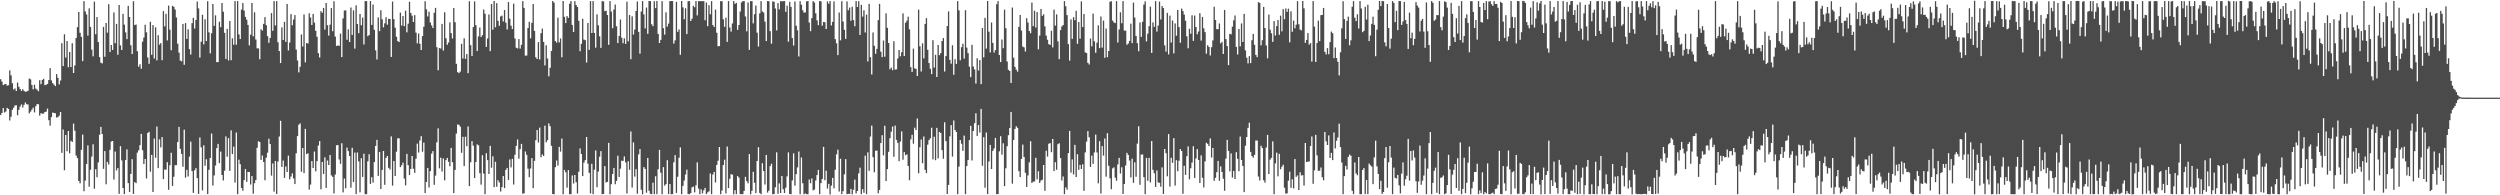 <?xml version="1.0" encoding="UTF-8"?>
<svg xmlns="http://www.w3.org/2000/svg" width="1920" height="150">
  <path d="M0 60.834h1v27.560H0zM1 62.655h1v24.143H1zM2 65.330h1v17.678H2zM3 64.696h1v21.685H3zM4 64.519h1v21.158H4zM5 65.816h1v17.021H5zM6 65.448h1v18.275H6zM7 54.084h1v38.431H7zM8 57.872h1v31.794H8zM9 63.917h1v20.453H9zM10 68.713h1v14.024H10zM11 67.933h1v13.123H11zM12 69.883h1v10.914H12zM13 63.395h1v25.136H13zM14 66.662h1v17.659H14zM15 68.331h1v13.476H15zM16 69.790h1v10.371H16zM17 68.511h1v14.055H17zM18 69.811h1v10.681H18zM19 70.512h1v8.163H19zM20 70.264h1v9.797H20zM21 69.806h1v10.415H21zM22 60.320h1v26.793H22zM23 60.935h1v24.805H23zM24 65.228h1v18.989H24zM25 68.562h1v14.127H25zM26 65.005h1v21.300H26zM27 68.068h1v13.476H27zM28 68.873h1v11.060H28zM29 70.082h1v9.996H29zM30 61.615h1v27.237H30zM31 64.632h1v22.317H31zM32 61.380h1v25.984H32zM33 60.593h1v26.614H33zM34 65.399h1v20.568H34zM35 65.095h1v20.604H35zM36 64.474h1v18.945H36zM37 61.486h1v30.826H37zM38 52.318h1v44.197H38zM39 61.721h1v28.251H39zM40 63.869h1v22.629H40zM41 65.047h1v21.685H41zM42 66.149h1v20.852H42zM43 56.947h1v33.251H43zM44 59.757h1v30.268H44zM45 64.825h1v24.008H45zM46 61.849h1v24.163H46zM47 33.168h1v84.241H47zM48 50.740h1v48.753H48zM49 26.320h1v104.424H49zM50 44.209h1v59.464H50zM51 31.546h1v84.649H51zM52 51.591h1v49.075H52zM53 39.884h1v77.882H53zM54 51.489h1v56.681H54zM55 33.241h1v75.760H55zM56 56.070h1v38.861H56zM57 50.298h1v50.101H57zM58 29.147h1v90.356H58zM59 20.863h1v100.567H59zM60 9.149h1v129.790H60zM61 25.173h1v115.643H61zM62 28.254h1v86.797H62zM63 46.968h1v56.401H63zM64 0.868h1v146.018H64zM65 8.775h1v129.928H65zM66 11.108h1v114.813H66zM67 27.324h1v84.360H67zM68 6.474h1v136.889H68zM69 20.709h1v109.667H69zM70 38.163h1v82.100H70zM71 43.239h1v67.542H71zM72 1.232h1v143.693H72zM73 26.305h1v103.633H73zM74 13.114h1v122.988H74zM75 32.330h1v92.386H75zM76 43.841h1v59.624H76zM77 48.198h1v49.233H77zM78 48.707h1v54.198H78zM79 20.623h1v109.059H79zM80 43.582h1v72.417H80zM81 17.657h1v123.856H81zM82 25.073h1v99.248H82zM83 3.230h1v123.148H83zM84 39.995h1v75.066H84zM85 34.564h1v74.140H85zM86 38.340h1v69.971H86zM87 9.592h1v128.274H87zM88 33.168h1v83.189H88zM89 18.354h1v112.525H89zM90 42.052h1v87.039H90zM91 3.850h1v145.046H91zM92 34.866h1v77.392H92zM93 38.385h1v84.824H93zM94 10.644h1v133.725H94zM95 18.962h1v130.099H95zM96 24.864h1v98.040H96zM97 30.066h1v84.659H97zM98 4.513h1v136.143H98zM99 13.068h1v134.334H99zM100 34.772h1v98.809H100zM101 41.530h1v80.733H101zM102 0.900h1v148.033H102zM103 19.275h1v120.615H103zM104 18.821h1v121.893H104zM105 39.352h1v77.898H105zM106 51.229h1v64.243H106zM107 49.367h1v62.150H107zM108 52.776h1v50.058H108zM109 31.997h1v83.415H109zM110 28.850h1v97.133H110zM111 19.002h1v103.102H111zM112 24.818h1v112.252H112zM113 44.113h1v58.038H113zM114 48.995h1v52.247H114zM115 16.747h1v115.141H115zM116 42.066h1v76.929H116zM117 19.316h1v128.129H117zM118 44.942h1v61.496H118zM119 20.965h1v100.194H119zM120 46.383h1v50.808H120zM121 27.075h1v102.037H121zM122 34.329h1v72.676H122zM123 33.109h1v80.109H123zM124 46.235h1v59.049H124zM125 8.545h1v129.043H125zM126 20.264h1v109.954H126zM127 10.647h1v119.703H127zM128 31.042h1v93.512H128zM129 4.311h1v141.443H129zM130 22.771h1v104.091H130zM131 38.619h1v78.706H131zM132 4.512h1v138.297H132zM133 5.237h1v130.481H133zM134 7.335h1v119.545H134zM135 13.432h1v113.374H135zM136 33.601h1v75.489H136zM137 40.424h1v56.991H137zM138 46.543h1v67.767H138zM139 47.102h1v71.072H139zM140 18.395h1v109.666H140zM141 49.782h1v49.819H141zM142 17.767h1v118.684H142zM143 29.847h1v100.545H143zM144 22.533h1v113.003H144zM145 37.683h1v82.591H145zM146 41.905h1v66.880H146zM147 17.817h1v113.552H147zM148 13.675h1v134.428H148zM149 21.893h1v108.864H149zM150 15.308h1v113.824H150zM151 1.225h1v135.561H151zM152 6.446h1v142.517H152zM153 44.226h1v61.325H153zM154 32.008h1v81.122H154zM155 11.326h1v134.877H155zM156 34.048h1v77.575H156zM157 14.771h1v112.523H157zM158 31.559h1v90.742H158zM159 0.933h1v148.132H159zM160 24.830h1v105.596H160zM161 40.972h1v80.317H161zM162 25.567h1v76.969H162zM163 3.088h1v139.408H163zM164 19.891h1v114.814H164zM165 11.760h1v115.370H165zM166 47.710h1v66.034H166zM167 47.682h1v62.794H167zM168 16.661h1v108.626H168zM169 20.892h1v95.561H169zM170 2.288h1v132.104H170zM171 9.008h1v129.591H171zM172 25.180h1v105.917H172zM173 45.243h1v59.519H173zM174 22.242h1v98.130H174zM175 46.445h1v59.658H175zM176 16.112h1v115.098H176zM177 46.223h1v53.848H177zM178 29.454h1v88.849H178zM179 34.336h1v78.303H179zM180 0.803h1v139.442H180zM181 34.290h1v67.480H181zM182 0.832h1v148.308H182zM183 26.401h1v96.203H183zM184 30.008h1v96.086H184zM185 7.394h1v137.008H185zM186 2.339h1v144.131H186zM187 8.155h1v130.235H187zM188 12.961h1v116.860H188zM189 15.149h1v124.450H189zM190 19.155h1v112.887H190zM191 34.884h1v97.245H191zM192 26.630h1v115.069H192zM193 2.276h1v132.967H193zM194 27.908h1v120.884H194zM195 9.399h1v131.304H195zM196 30.366h1v107.914H196zM197 37.143h1v76.379H197zM198 37.181h1v71.239H198zM199 45.516h1v63.601H199zM200 22.477h1v100.371H200zM201 23.484h1v95.950H201zM202 18.349h1v106.082H202zM203 13.138h1v125.283H203zM204 19.362h1v101.735H204zM205 27.768h1v89.544H205zM206 32.874h1v73.665H206zM207 29.148h1v81.512H207zM208 10.064h1v124.789H208zM209 23.672h1v101.854H209zM210 0.845h1v146.358H210zM211 19.537h1v104.110H211zM212 0.878h1v148.185H212zM213 32.485h1v91.567H213zM214 39.238h1v65.632H214zM215 48.448h1v44.316H215zM216 21.058h1v107.154H216zM217 30.671h1v92.694H217zM218 16.751h1v119.857H218zM219 32.161h1v95.665H219zM220 3.016h1v129.094H220zM221 38.744h1v80.736H221zM222 32.672h1v105.054H222zM223 10.796h1v124.806H223zM224 19.409h1v113.728H224zM225 15.016h1v122.066H225zM226 11.569h1v129.774H226zM227 38.117h1v79.635H227zM228 46.414h1v58.126H228zM229 55.616h1v40.192H229zM230 51.314h1v43.455H230zM231 26.465h1v105.419H231zM232 35.716h1v77.978H232zM233 11.094h1v121.875H233zM234 47.880h1v51.102H234zM235 33.040h1v85.268H235zM236 33.479h1v84.264H236zM237 10.204h1v135.428H237zM238 13.422h1v128.355H238zM239 19.192h1v104.520H239zM240 10.686h1v118.357H240zM241 17.383h1v98.977H241zM242 23.653h1v107.944H242zM243 28.262h1v95.481H243zM244 40.807h1v71.035H244zM245 44.145h1v64.200H245zM246 8.587h1v136.812H246zM247 9.856h1v114.513H247zM248 6.093h1v127.482H248zM249 22.758h1v98.137H249zM250 2.287h1v142.035H250zM251 19.342h1v103.904H251zM252 27.340h1v99.418H252zM253 18.927h1v100.038H253zM254 6.203h1v128.494H254zM255 23.958h1v111.815H255zM256 0.957h1v147.608H256zM257 28.130h1v105.937H257zM258 35.275h1v76.330H258zM259 34.893h1v76.460H259zM260 35.157h1v87.323H260zM261 25.787h1v100.020H261zM262 43.833h1v66.188H262zM263 14.151h1v133.593H263zM264 8.112h1v129.018H264zM265 7.931h1v136.644H265zM266 30.528h1v82.840H266zM267 22.579h1v93.479H267zM268 32.255h1v87.533H268zM269 5.775h1v138.372H269zM270 26.838h1v86.663H270zM271 7.968h1v131.740H271zM272 37.317h1v79.895H272zM273 4.096h1v144.947H273zM274 18.468h1v98.603H274zM275 25.517h1v98.366H275zM276 10.731h1v136.956H276zM277 19.369h1v102.205H277zM278 13.500h1v122.396H278zM279 34.136h1v83.922H279zM280 0.830h1v148.302H280zM281 0.884h1v148.285H281zM282 27.824h1v96.105H282zM283 26.901h1v91.573H283zM284 0.835h1v140.434H284zM285 19.147h1v116.934H285zM286 3.460h1v136.756H286zM287 22.895h1v101.580H287zM288 38.670h1v73.341H288zM289 45.670h1v61.751H289zM290 13.362h1v121.747H290zM291 23.890h1v92.814H291zM292 7.874h1v137.301H292zM293 14.772h1v115.738H293zM294 21.009h1v94.958H294zM295 17.932h1v123.971H295zM296 13.197h1v108.120H296zM297 18.959h1v100.809H297zM298 14.401h1v114.452H298zM299 14.567h1v115.621H299zM300 43.739h1v61.004H300zM301 1.186h1v141.367H301zM302 14.704h1v108.975H302zM303 21.311h1v113.866H303zM304 28.236h1v88.263H304zM305 31.574h1v74.671H305zM306 32.294h1v73.931H306zM307 9.665h1v118.673H307zM308 19.602h1v107.346H308zM309 12.275h1v112.649H309zM310 20.064h1v117.086H310zM311 8.201h1v134.181H311zM312 24.838h1v93.313H312zM313 18.170h1v108.680H313zM314 1.327h1v133.150H314zM315 9.940h1v119.795H315zM316 12.010h1v107.782H316zM317 16.907h1v112.667H317zM318 11.626h1v121.116H318zM319 25.041h1v96.842H319zM320 33.254h1v77.038H320zM321 25.713h1v91.433H321zM322 33.617h1v74.279H322zM323 38.415h1v66.166H323zM324 27.689h1v88.829H324zM325 20.523h1v89.004H325zM326 0.899h1v147.351H326zM327 7.184h1v132.540H327zM328 12.635h1v116.346H328zM329 8.940h1v135.080H329zM330 17.278h1v114.175H330zM331 19.530h1v98.503H331zM332 21.544h1v94.514H332zM333 9.786h1v132.156H333zM334 6.018h1v128.845H334zM335 36.248h1v73.086H335zM336 53.977h1v44.583H336zM337 36.893h1v92.399H337zM338 37.278h1v83.837H338zM339 18.308h1v113.408H339zM340 38.795h1v82.886H340zM341 9.435h1v129.108H341zM342 29.400h1v93.578H342zM343 34.361h1v86.918H343zM344 32.633h1v91.646H344zM345 17.140h1v110.615H345zM346 25.456h1v88.128H346zM347 29.519h1v95.061H347zM348 6.134h1v142.116H348zM349 17.064h1v113.466H349zM350 48.998h1v53.587H350zM351 55.411h1v40.159H351zM352 56.180h1v39.664H352zM353 54.967h1v42.315H353zM354 33.629h1v83.714H354zM355 44.977h1v60.073H355zM356 29.410h1v98.145H356zM357 45.215h1v59.779H357zM358 41.526h1v70.738H358zM359 56.149h1v40.968H359zM360 0.933h1v142.042H360zM361 34.664h1v89.980H361zM362 43.026h1v65.381H362zM363 20.785h1v91.089H363zM364 1.076h1v135.686H364zM365 19.375h1v105.017H365zM366 39.236h1v71.669H366zM367 27.948h1v83.670H367zM368 21.079h1v111.955H368zM369 28.485h1v113.320H369zM370 27.045h1v92.137H370zM371 7.316h1v126.018H371zM372 10.529h1v138.608H372zM373 36.046h1v81.596H373zM374 29.618h1v93.364H374zM375 11.085h1v122.523H375zM376 39.287h1v72.737H376zM377 3.054h1v125.789H377zM378 22.767h1v97.278H378zM379 0.786h1v142.919H379zM380 20.920h1v103.328H380zM381 2.392h1v141.021H381zM382 15.952h1v122.421H382zM383 19.838h1v120.293H383zM384 12.654h1v134.427H384zM385 11.977h1v131.756H385zM386 16.503h1v118.646H386zM387 7.718h1v136.782H387zM388 17.401h1v113.075H388zM389 22.617h1v106.343H389zM390 1.562h1v136.601H390zM391 14.362h1v108.113H391zM392 19.699h1v108.884H392zM393 22.339h1v99.683H393zM394 2.834h1v138.880H394zM395 29.607h1v89.204H395zM396 36.679h1v75.327H396zM397 37.175h1v69.925H397zM398 29.997h1v91.869H398zM399 37.303h1v77.209H399zM400 34.410h1v76.062H400zM401 0.862h1v147.918H401zM402 6.115h1v142.317H402zM403 42.775h1v73.529H403zM404 42.623h1v76.289H404zM405 21.530h1v108.003H405zM406 16.730h1v119.338H406zM407 29.436h1v99.947H407zM408 17.510h1v103.939H408zM409 3.053h1v141.483H409zM410 23.711h1v99.830H410zM411 43.962h1v63.713H411zM412 45.323h1v54.494H412zM413 32.364h1v77.038H413zM414 45.671h1v52.348H414zM415 25.483h1v95.313H415zM416 21.966h1v96.651H416zM417 32.224h1v87.591H417zM418 50.246h1v46.287H418zM419 34.761h1v74.565H419zM420 44.962h1v62.718H420zM421 58.605h1v36.184H421zM422 52.066h1v44.833H422zM423 39.121h1v72.875H423zM424 0.749h1v148.289H424zM425 1.983h1v147.195H425zM426 31.601h1v96.815H426zM427 32.712h1v90.554H427zM428 13.567h1v113.635H428zM429 32.560h1v80.210H429zM430 29.523h1v86.922H430zM431 43.969h1v62.443H431zM432 0.778h1v148.438H432zM433 12.900h1v117.633H433zM434 17.723h1v114.597H434zM435 12.326h1v131.809H435zM436 13.746h1v116.934H436zM437 2.850h1v146.287H437zM438 0.818h1v148.303H438zM439 19.127h1v115.607H439zM440 24.576h1v116.353H440zM441 0.939h1v133.464H441zM442 3.851h1v136.145H442zM443 5.395h1v143.244H443zM444 15.967h1v115.891H444zM445 39.375h1v74.577H445zM446 33.664h1v84.602H446zM447 14.378h1v120.855H447zM448 30.423h1v94.464H448zM449 30.870h1v92.117H449zM450 48.035h1v57.169H450zM451 17.604h1v108.090H451zM452 38.296h1v94.480H452zM453 0.806h1v147.706H453zM454 25.324h1v100.453H454zM455 0.814h1v148.339H455zM456 25.280h1v105.098H456zM457 36.620h1v78.942H457zM458 11.028h1v132.777H458zM459 19.421h1v112.382H459zM460 27.920h1v92.441H460zM461 36.779h1v79.305H461zM462 0.853h1v148.328H462zM463 1.072h1v147.855H463zM464 8.547h1v119.049H464zM465 8.238h1v131.871H465zM466 11.503h1v128.157H466zM467 34.393h1v75.352H467zM468 0.829h1v148.300H468zM469 8.895h1v132.578H469zM470 21.681h1v111.958H470zM471 7.369h1v121.592H471zM472 3.493h1v138.006H472zM473 20.161h1v118.767H473zM474 33.085h1v86.474H474zM475 27.635h1v108.275H475zM476 14.975h1v114.544H476zM477 28.913h1v94.517H477zM478 33.209h1v90.315H478zM479 29.461h1v90.693H479zM480 33.752h1v90.989H480zM481 1.301h1v147.300H481zM482 31.694h1v92.159H482zM483 11.523h1v118.901H483zM484 45.463h1v55.507H484zM485 12.537h1v131.470H485zM486 26.505h1v82.874H486zM487 22.703h1v112.909H487zM488 8.394h1v121.537H488zM489 1.138h1v147.658H489zM490 24.459h1v94.101H490zM491 41.226h1v73.256H491zM492 8.878h1v136.856H492zM493 0.830h1v148.392H493zM494 11.054h1v117.244H494zM495 21.796h1v107.917H495zM496 5.799h1v142.246H496zM497 25.940h1v95.358H497zM498 0.766h1v145.791H498zM499 0.849h1v148.013H499zM500 18.628h1v130.497H500zM501 20.074h1v120.222H501zM502 0.943h1v148.238H502zM503 6.257h1v129.118H503zM504 0.695h1v148.451H504zM505 26.063h1v103.923H505zM506 33.014h1v82.108H506zM507 30.606h1v102.001H507zM508 0.894h1v148.321H508zM509 21.654h1v106.722H509zM510 26.597h1v115.929H510zM511 9.457h1v131.962H511zM512 20.438h1v102.618H512zM513 18.106h1v130.944H513zM514 0.936h1v140.366H514zM515 0.784h1v148.397H515zM516 0.794h1v148.290H516zM517 33.503h1v91.153H517zM518 30.991h1v88.140H518zM519 1.447h1v146.732H519zM520 24.407h1v111.322H520zM521 22.561h1v98.578H521zM522 42.084h1v71.105H522zM523 0.773h1v148.387H523zM524 5.700h1v137.052H524zM525 14.818h1v123.828H525zM526 6.373h1v127.655H526zM527 26.167h1v104.161H527zM528 0.905h1v148.117H528zM529 0.856h1v148.305H529zM530 16.118h1v132.177H530zM531 14.356h1v129.540H531zM532 4.433h1v138.884H532zM533 5.577h1v142.116H533zM534 0.799h1v141.534H534zM535 11.832h1v112.894H535zM536 0.933h1v143.890H536zM537 0.876h1v148.281H537zM538 0.883h1v144.558H538zM539 0.889h1v147.644H539zM540 0.883h1v145.300H540zM541 15.554h1v128.797H541zM542 1.968h1v147.126H542zM543 20.124h1v127.624H543zM544 3.957h1v143.052H544zM545 10.938h1v122.298H545zM546 0.873h1v148.252H546zM547 19.207h1v114.851H547zM548 20.712h1v111.338H548zM549 7.381h1v132.822H549zM550 25.119h1v101.553H550zM551 35.530h1v87.910H551zM552 35.381h1v77.535H552zM553 0.891h1v148.260H553zM554 0.896h1v145.451H554zM555 14.837h1v111.953H555zM556 20.570h1v102.081H556zM557 13.619h1v134.960H557zM558 32.161h1v80.393H558zM559 0.844h1v143.608H559zM560 21.104h1v116.206H560zM561 24.268h1v109.502H561zM562 18.039h1v116.105H562zM563 0.837h1v148.403H563zM564 2.993h1v143.082H564zM565 2.222h1v146.935H565zM566 22.915h1v112.312H566zM567 19.211h1v117.208H567zM568 8.875h1v140.192H568zM569 1.856h1v147.266H569zM570 0.856h1v148.256H570zM571 0.858h1v145.772H571zM572 12.661h1v123.181H572zM573 24.061h1v115.072H573zM574 1.880h1v138.900H574zM575 38.305h1v80.006H575zM576 0.872h1v148.300H576zM577 0.854h1v145.655H577zM578 17.921h1v114.012H578zM579 10.904h1v129.463H579zM580 4.271h1v144.057H580zM581 25.091h1v98.564H581zM582 35.724h1v77.335H582zM583 10.255h1v137.923H583zM584 0.863h1v148.273H584zM585 8.790h1v116.523H585zM586 9.625h1v121.734H586zM587 16.578h1v125.145H587zM588 31.526h1v87.472H588zM589 0.839h1v147.070H589zM590 0.917h1v145.537H590zM591 23.904h1v103.677H591zM592 33.519h1v92.206H592zM593 1.080h1v148.087H593zM594 1.381h1v147.733H594zM595 6.499h1v137.342H595zM596 23.343h1v93.660H596zM597 2.397h1v146.445H597zM598 7.177h1v133.673H598zM599 0.883h1v147.344H599zM600 1.055h1v134.137H600zM601 0.865h1v144.429H601zM602 0.819h1v147.455H602zM603 9.054h1v135.147H603zM604 4.366h1v131.123H604zM605 31.993h1v85.069H605zM606 1.372h1v147.598H606zM607 5.261h1v143.883H607zM608 29.249h1v109.293H608zM609 34.985h1v82.812H609zM610 1.123h1v141.492H610zM611 19.787h1v113.966H611zM612 23.249h1v105.298H612zM613 43.377h1v73.012H613zM614 0.859h1v148.298H614zM615 3.654h1v117.336H615zM616 7.885h1v132.879H616zM617 9.736h1v139.474H617zM618 9.541h1v138.995H618zM619 1.073h1v148.073H619zM620 0.844h1v148.365H620zM621 17.310h1v120.504H621zM622 23.957h1v116.738H622zM623 13.912h1v123.128H623zM624 0.875h1v145.363H624zM625 1.936h1v143.604H625zM626 10.229h1v128.402H626zM627 15.597h1v118.861H627zM628 19.302h1v111.219H628zM629 0.844h1v148.301H629zM630 1.004h1v139.651H630zM631 19.694h1v117.713H631zM632 16.828h1v95.950H632zM633 17.035h1v121.366H633zM634 22.284h1v108.837H634zM635 1.106h1v143.689H635zM636 2.875h1v138.329H636zM637 0.836h1v148.497H637zM638 19.543h1v122.984H638zM639 16.812h1v119.788H639zM640 1.057h1v143.585H640zM641 30.051h1v100.313H641zM642 33.295h1v85.212H642zM643 42.329h1v72.595H643zM644 9.605h1v137.490H644zM645 30.966h1v90.919H645zM646 0.902h1v148.192H646zM647 16.528h1v130.302H647zM648 22.898h1v110.997H648zM649 29.926h1v92.281H649zM650 1.090h1v148.035H650zM651 7.906h1v140.953H651zM652 5.783h1v143.221H652zM653 15.929h1v129.125H653zM654 5.187h1v144.049H654zM655 15.393h1v130.385H655zM656 20.164h1v117.795H656zM657 0.831h1v147.772H657zM658 5.354h1v141.348H658zM659 0.918h1v132.251H659zM660 26.831h1v101.959H660zM661 3.664h1v145.464H661zM662 12.756h1v132.499H662zM663 7.907h1v140.188H663zM664 24.914h1v94.644H664zM665 11.230h1v137.903H665zM666 47.162h1v69.872H666zM667 2.989h1v128.242H667zM668 43.920h1v60.954H668zM669 57.190h1v39.263H669zM670 24.924h1v95.733H670zM671 35.179h1v97.145H671zM672 41.336h1v74.434H672zM673 37.515h1v78.147H673zM674 15.438h1v133.003H674zM675 2.958h1v142.909H675zM676 39.696h1v70.195H676zM677 43.879h1v59.980H677zM678 31.129h1v88.233H678zM679 43.524h1v53.019H679zM680 10.259h1v128.822H680zM681 21.370h1v108.514H681zM682 33.048h1v83.515H682zM683 53.195h1v52.951H683zM684 51.904h1v49.194H684zM685 53.912h1v43.241H685zM686 31.649h1v88.767H686zM687 53.438h1v43.039H687zM688 53.237h1v54.212H688zM689 44.913h1v64.841H689zM690 38.395h1v85.402H690zM691 43.226h1v65.455H691zM692 40.087h1v60.853H692zM693 10.309h1v112.302H693zM694 43.038h1v73.778H694zM695 17.533h1v101.661H695zM696 15.892h1v102.668H696zM697 12.809h1v114.677H697zM698 22.542h1v115.918H698zM699 51.572h1v55.446H699zM700 55.220h1v48.306H700zM701 37.328h1v72.996H701zM702 52.487h1v45.545H702zM703 52.937h1v46.963H703zM704 58.351h1v32.639H704zM705 7.373h1v125.715H705zM706 35.539h1v77.551H706zM707 54.869h1v52.236H707zM708 33.333h1v92.049H708zM709 44.868h1v59.918H709zM710 18.399h1v112.077H710zM711 13.939h1v119.029H711zM712 38.236h1v72.850H712zM713 48.438h1v59.177H713zM714 52.766h1v53.425H714zM715 56.934h1v41.179H715zM716 30.849h1v91.566H716zM717 51.899h1v53.113H717zM718 42.074h1v80.966H718zM719 59.157h1v39.024H719zM720 34.530h1v87.134H720zM721 42.403h1v58.852H721zM722 40.818h1v61.269H722zM723 31.546h1v83.778H723zM724 29.210h1v92.712H724zM725 54.943h1v38.985H725zM726 43.083h1v65.301H726zM727 20.042h1v128.976H727zM728 8.738h1v133.282H728zM729 45.963h1v58.724H729zM730 48.908h1v47.179H730zM731 34.759h1v85.495H731zM732 57.402h1v35.093H732zM733 45.445h1v54.373H733zM734 49.092h1v52.323H734zM735 0.864h1v148.280H735zM736 7.952h1v120.003H736zM737 46.279h1v61.305H737zM738 36.239h1v74.143H738zM739 33.578h1v82.262H739zM740 45.002h1v59.125H740zM741 7.812h1v141.335H741zM742 36.554h1v91.007H742zM743 40.829h1v82.060H743zM744 51.181h1v56.423H744zM745 59.245h1v37.424H745zM746 34.422h1v88.806H746zM747 51.041h1v49.557H747zM748 53.296h1v41.319H748zM749 64.132h1v22.855H749zM750 44.729h1v59.678H750zM751 54.146h1v41.886H751zM752 46.155h1v55.665H752zM753 64.607h1v19.028H753zM754 21.550h1v105.747H754zM755 44.078h1v61.278H755zM756 13.666h1v130.529H756zM757 37.322h1v64.487H757zM758 0.789h1v148.257H758zM759 24.343h1v99.727H759zM760 40.239h1v71.091H760zM761 17.271h1v112.517H761zM762 32.898h1v82.953H762zM763 40.364h1v73.617H763zM764 38.446h1v67.462H764zM765 3.222h1v145.903H765zM766 0.869h1v148.179H766zM767 42.238h1v74.010H767zM768 47.682h1v56.936H768zM769 30.289h1v88.458H769zM770 36.995h1v73.011H770zM771 7.440h1v135.534H771zM772 21.637h1v107.573H772zM773 47.210h1v65.116H773zM774 53.631h1v50.207H774zM775 54.541h1v43.809H775zM776 63.766h1v22.212H776zM777 5.777h1v135.284H777zM778 44.295h1v63.260H778zM779 51.375h1v47.661H779zM780 53.502h1v43.455H780zM781 55.052h1v43.091H781zM782 20.704h1v110.706H782zM783 11.498h1v124.487H783zM784 23.467h1v98.603H784zM785 35.778h1v75.282H785zM786 36.351h1v84.229H786zM787 39.527h1v93.123H787zM788 13.971h1v129.626H788zM789 17.333h1v117.377H789zM790 23.831h1v100.824H790zM791 25.479h1v82.991H791zM792 1.957h1v138.516H792zM793 20.072h1v119.425H793zM794 8.250h1v131.137H794zM795 21.119h1v100.074H795zM796 9.242h1v128.500H796zM797 37.911h1v93.627H797zM798 27.314h1v113.193H798zM799 6.881h1v131.795H799zM800 12.186h1v125.851H800zM801 11.014h1v115.718H801zM802 20.277h1v126.270H802zM803 27.339h1v88.429H803zM804 30.497h1v89.761H804zM805 33.916h1v76.455H805zM806 34.509h1v75.397H806zM807 23.621h1v93.278H807zM808 36.385h1v70.292H808zM809 7.360h1v123.995H809zM810 19.683h1v104.884H810zM811 11.083h1v119.269H811zM812 31.774h1v78.949H812zM813 45.419h1v64.594H813zM814 23.129h1v98.190H814zM815 20.309h1v118.316H815zM816 19.244h1v116.295H816zM817 0.859h1v148.246H817zM818 4.791h1v139.130H818zM819 11.638h1v134.037H819zM820 33.878h1v83.742H820zM821 46.522h1v54.059H821zM822 14.869h1v117.748H822zM823 29.827h1v92.582H823zM824 13.144h1v120.838H824zM825 15.505h1v95.760H825zM826 8.353h1v127.576H826zM827 33.641h1v84.762H827zM828 16.945h1v113.520H828zM829 29.673h1v96.958H829zM830 1.058h1v128.723H830zM831 20.789h1v105.415H831zM832 10.789h1v135.792H832zM833 40.258h1v76.788H833zM834 40.780h1v67.996H834zM835 48.305h1v52.368H835zM836 49.576h1v55.840H836zM837 29.615h1v98.565H837zM838 35.606h1v83.929H838zM839 10.458h1v115.408H839zM840 31.695h1v85.376H840zM841 40.554h1v62.815H841zM842 32.759h1v84.337H842zM843 19.494h1v121.326H843zM844 36.918h1v71.461H844zM845 12.679h1v135.951H845zM846 36.563h1v75.652H846zM847 15.835h1v103.690H847zM848 44.374h1v62.013H848zM849 21.925h1v113.731H849zM850 43.882h1v58.406H850zM851 39.184h1v88.141H851zM852 1.320h1v135.632H852zM853 0.962h1v144.333H853zM854 15.784h1v113.532H854zM855 17.211h1v111.322H855zM856 17.772h1v118.697H856zM857 0.869h1v137.943H857zM858 32.685h1v93.640H858zM859 22.612h1v98.637H859zM860 9.397h1v123.896H860zM861 17.853h1v110.598H861zM862 0.870h1v148.133H862zM863 23.427h1v117.891H863zM864 23.569h1v103.556H864zM865 34.402h1v82.988H865zM866 33.407h1v85.626H866zM867 31.422h1v91.864H867zM868 18.156h1v118.089H868zM869 33.145h1v88.704H869zM870 1.974h1v138.421H870zM871 13.454h1v111.232H871zM872 27.615h1v108.120H872zM873 33.200h1v77.065H873zM874 39.359h1v57.595H874zM875 17.236h1v124.677H875zM876 28.335h1v90.416H876zM877 16.746h1v101.841H877zM878 3.555h1v132.519H878zM879 1.045h1v148.091H879zM880 31.772h1v89.528H880zM881 25.854h1v113.006H881zM882 20.114h1v101.143H882zM883 5.055h1v135.010H883zM884 40.652h1v67.682H884zM885 17.222h1v113.215H885zM886 20.644h1v112.407H886zM887 0.863h1v142.717H887zM888 24.276h1v106.615H888zM889 19.684h1v120.435H889zM890 1.168h1v139.237H890zM891 14.957h1v128.429H891zM892 4.643h1v123.931H892zM893 6.215h1v142.782H893zM894 34.865h1v79.551H894zM895 39.608h1v78.062H895zM896 9.899h1v125.515H896zM897 41.783h1v61.184H897zM898 11.959h1v131.364H898zM899 32.668h1v88.523H899zM900 15.741h1v109.342H900zM901 40.995h1v65.074H901zM902 17.949h1v124.579H902zM903 27.425h1v95.628H903zM904 7.690h1v123.845H904zM905 20.806h1v102.645H905zM906 32.811h1v81.745H906zM907 6.613h1v109.371H907zM908 8.488h1v140.348H908zM909 11.189h1v116.154H909zM910 15.938h1v118.379H910zM911 27.921h1v92.016H911zM912 37.071h1v75.373H912zM913 22.054h1v115.750H913zM914 25.887h1v103.290H914zM915 11.742h1v113.134H915zM916 31.411h1v80.896H916zM917 11.952h1v124.719H917zM918 20.760h1v100.934H918zM919 26.300h1v88.217H919zM920 24.200h1v98.604H920zM921 10.152h1v130.455H921zM922 31.167h1v88.193H922zM923 13.014h1v123.480H923zM924 21.707h1v122.263H924zM925 24.663h1v99.302H925zM926 41.225h1v68.451H926zM927 34.764h1v75.717H927zM928 36.093h1v76.153H928zM929 42.614h1v63.661H929zM930 36.232h1v84.753H930zM931 31.049h1v82.576H931zM932 5.166h1v133.682H932zM933 15.294h1v121.284H933zM934 22.426h1v109.835H934zM935 22.366h1v101.252H935zM936 18.020h1v120.813H936zM937 33.348h1v94.462H937zM938 32.134h1v99.961H938zM939 41.445h1v95.827H939zM940 7.616h1v138.859H940zM941 30.009h1v91.841H941zM942 35.381h1v72.041H942zM943 50.024h1v65.877H943zM944 25.954h1v105.651H944zM945 26.360h1v91.451H945zM946 20.471h1v115.877H946zM947 15.624h1v115.669H947zM948 11.896h1v125.591H948zM949 35.999h1v80.899H949zM950 41.816h1v80.159H950zM951 22.238h1v109.316H951zM952 35.578h1v69.277H952zM953 17.970h1v104.952H953zM954 32.186h1v95.243H954zM955 10.658h1v136.882H955zM956 38.705h1v73.198H956zM957 44.238h1v60.975H957zM958 48.711h1v49.471H958zM959 43.124h1v51.088H959zM960 48.486h1v68.164H960zM961 30.868h1v88.983H961zM962 25.994h1v95.115H962zM963 34.397h1v84.523H963zM964 42.195h1v65.757H964zM965 43.867h1v64.064H965zM966 1.668h1v133.910H966zM967 2.211h1v136.429H967zM968 34.838h1v77.092H968zM969 30.867h1v82.867H969zM970 5.275h1v133.104H970zM971 21.575h1v118.737H971zM972 34.903h1v78.417H972zM973 44.822h1v58.811H973zM974 11.156h1v122.523H974zM975 22.800h1v99.766H975zM976 25.562h1v95.654H976zM977 32.162h1v76.428H977zM978 16.199h1v132.921H978zM979 27.290h1v98.221H979zM980 20.067h1v97.125H980zM981 15.376h1v120.062H981zM982 26.712h1v91.429H982zM983 12.025h1v117.967H983zM984 24.050h1v104.047H984zM985 7.017h1v119.500H985zM986 14.782h1v129.413H986zM987 6.513h1v142.148H987zM988 9.117h1v139.388H988zM989 6.670h1v132.073H989zM990 32.522h1v99.336H990zM991 8.691h1v135.576H991zM992 24.348h1v113.387H992zM993 15.810h1v128.899H993zM994 21.695h1v100.464H994zM995 18.956h1v116.868H995zM996 0.891h1v133.809H996zM997 18.631h1v127.270H997zM998 22.734h1v109.498H998zM999 23.369h1v111.364H999zM1000 0.745h1v133.830H1000zM1001 6.412h1v136.058H1001zM1002 32.860h1v76.954H1002zM1003 30.665h1v93.818H1003zM1004 25.407h1v98.737H1004zM1005 34.242h1v89.731H1005zM1006 33.110h1v79.059H1006zM1007 47.304h1v57.488H1007zM1008 0.824h1v140.339H1008zM1009 20.420h1v110.375H1009zM1010 47.601h1v56.001H1010zM1011 33.023h1v86.293H1011zM1012 15.862h1v115.374H1012zM1013 31.571h1v99.503H1013zM1014 11.638h1v116.968H1014zM1015 11.482h1v124.665H1015zM1016 6.078h1v132.350H1016zM1017 39.827h1v61.475H1017zM1018 41.798h1v66.787H1018zM1019 36.975h1v74.387H1019zM1020 41.682h1v62.300H1020zM1021 32.317h1v89.048H1021zM1022 24.289h1v93.127H1022zM1023 25.473h1v97.526H1023zM1024 44.656h1v57.088H1024zM1025 36.452h1v77.582H1025zM1026 44.603h1v63.498H1026zM1027 47.434h1v58.123H1027zM1028 57.899h1v37.136H1028zM1029 40.135h1v72.814H1029zM1030 21.733h1v103.068H1030zM1031 0.941h1v148.190H1031zM1032 14.699h1v120.548H1032zM1033 29.907h1v97.409H1033zM1034 16.046h1v114.156H1034zM1035 12.803h1v107.740H1035zM1036 34.755h1v83.979H1036zM1037 30.958h1v88.632H1037zM1038 5.230h1v141.316H1038zM1039 0.874h1v148.230H1039zM1040 13.563h1v111.217H1040zM1041 16.255h1v116.945H1041zM1042 10.932h1v123.648H1042zM1043 21.929h1v98.658H1043zM1044 0.836h1v148.289H1044zM1045 6.503h1v142.662H1045zM1046 24.745h1v105.833H1046zM1047 23.689h1v105.364H1047zM1048 5.232h1v143.879H1048zM1049 15.002h1v123.307H1049zM1050 3.644h1v145.456H1050zM1051 31.560h1v94.025H1051zM1052 27.231h1v99.706H1052zM1053 18.321h1v109.642H1053zM1054 12.782h1v128.657H1054zM1055 19.099h1v101.809H1055zM1056 43.212h1v64.796H1056zM1057 22.785h1v104.948H1057zM1058 7.541h1v126.056H1058zM1059 0.793h1v144.416H1059zM1060 4.685h1v134.172H1060zM1061 0.826h1v148.112H1061zM1062 0.887h1v146.614H1062zM1063 32.554h1v88.896H1063zM1064 35.581h1v77.321H1064zM1065 3.079h1v141.085H1065zM1066 21.504h1v103.121H1066zM1067 37.354h1v74.780H1067zM1068 29.681h1v91.344H1068zM1069 0.825h1v148.338H1069zM1070 2.199h1v126.534H1070zM1071 16.999h1v119.592H1071zM1072 8.276h1v128.860H1072zM1073 23.139h1v111.209H1073zM1074 0.816h1v141.526H1074zM1075 0.854h1v147.670H1075zM1076 19.164h1v114.180H1076zM1077 16.506h1v108.208H1077zM1078 1.479h1v141.151H1078zM1079 15.423h1v122.229H1079zM1080 18.358h1v116.603H1080zM1081 37.602h1v69.072H1081zM1082 9.658h1v129.041H1082zM1083 29.394h1v86.549H1083zM1084 25.077h1v98.154H1084zM1085 34.714h1v80.852H1085zM1086 29.874h1v91.142H1086zM1087 1.615h1v137.584H1087zM1088 4.262h1v143.792H1088zM1089 5.821h1v133.622H1089zM1090 24.197h1v87.563H1090zM1091 15.894h1v125.965H1091zM1092 14.483h1v124.287H1092zM1093 24.269h1v110.519H1093zM1094 36.712h1v84.891H1094zM1095 1.906h1v147.197H1095zM1096 24.018h1v105.492H1096zM1097 34.635h1v75.299H1097zM1098 47.457h1v53.951H1098zM1099 0.819h1v148.347H1099zM1100 2.088h1v138.361H1100zM1101 15.996h1v115.170H1101zM1102 15.017h1v113.729H1102zM1103 11.582h1v136.471H1103zM1104 11.708h1v105.073H1104zM1105 0.798h1v148.312H1105zM1106 20.814h1v115.734H1106zM1107 23.294h1v112.835H1107zM1108 12.730h1v122.022H1108zM1109 1.032h1v148.112H1109zM1110 1.618h1v146.854H1110zM1111 5.826h1v136.302H1111zM1112 38.324h1v80.555H1112zM1113 35.274h1v94.816H1113zM1114 2.186h1v146.798H1114zM1115 10.608h1v123.509H1115zM1116 28.531h1v101.853H1116zM1117 32.259h1v93.702H1117zM1118 13.969h1v130.418H1118zM1119 25.761h1v95.738H1119zM1120 4.496h1v142.020H1120zM1121 30.838h1v78.562H1121zM1122 0.845h1v148.315H1122zM1123 32.731h1v112.383H1123zM1124 27.660h1v93.492H1124zM1125 13.902h1v134.499H1125zM1126 11.004h1v129.316H1126zM1127 17.592h1v107.272H1127zM1128 40.187h1v72.387H1128zM1129 0.929h1v148.272H1129zM1130 0.889h1v143.695H1130zM1131 9.097h1v130.468H1131zM1132 21.440h1v110.692H1132zM1133 15.370h1v116.635H1133zM1134 30.423h1v95.349H1134zM1135 0.852h1v148.288H1135zM1136 5.396h1v140.906H1136zM1137 16.951h1v131.353H1137zM1138 17.327h1v115.038H1138zM1139 2.238h1v146.901H1139zM1140 7.752h1v139.755H1140zM1141 0.884h1v147.665H1141zM1142 14.732h1v110.735H1142zM1143 1.192h1v147.916H1143zM1144 0.902h1v148.224H1144zM1145 3.244h1v145.285H1145zM1146 4.558h1v143.354H1146zM1147 0.850h1v148.285H1147zM1148 3.054h1v142.041H1148zM1149 3.018h1v141.796H1149zM1150 5.959h1v135.921H1150zM1151 31.521h1v84.310H1151zM1152 1.358h1v147.559H1152zM1153 2.293h1v146.883H1153zM1154 16.576h1v110.977H1154zM1155 29.084h1v111.739H1155zM1156 11.658h1v134.925H1156zM1157 31.672h1v96.178H1157zM1158 27.961h1v87.652H1158zM1159 21.619h1v108.488H1159zM1160 0.826h1v148.352H1160zM1161 12.946h1v119.312H1161zM1162 21.438h1v110.049H1162zM1163 13.275h1v131.491H1163zM1164 33.332h1v85.634H1164zM1165 0.818h1v148.007H1165zM1166 0.870h1v147.925H1166zM1167 30.554h1v94.552H1167zM1168 24.729h1v101.180H1168zM1169 0.711h1v148.404H1169zM1170 0.845h1v148.306H1170zM1171 2.183h1v145.511H1171zM1172 16.953h1v119.210H1172zM1173 19.382h1v115.269H1173zM1174 21.758h1v105.008H1174zM1175 5.827h1v143.237H1175zM1176 18.975h1v122.019H1176zM1177 0.872h1v148.224H1177zM1178 21.136h1v106.992H1178zM1179 14.152h1v124.259H1179zM1180 1.728h1v130.997H1180zM1181 8.144h1v124.150H1181zM1182 2.624h1v139.136H1182zM1183 0.692h1v148.566H1183zM1184 18.958h1v119.297H1184zM1185 25.331h1v103.373H1185zM1186 3.572h1v145.510H1186zM1187 17.925h1v116.452H1187zM1188 37.235h1v94.142H1188zM1189 40.461h1v67.557H1189zM1190 0.836h1v148.072H1190zM1191 11.089h1v127.294H1191zM1192 8.853h1v133.979H1192zM1193 5.350h1v118.769H1193zM1194 16.664h1v123.358H1194zM1195 15.961h1v128.456H1195zM1196 0.836h1v147.897H1196zM1197 29.011h1v93.763H1197zM1198 24.725h1v101.788H1198zM1199 14.616h1v121.680H1199zM1200 0.826h1v148.269H1200zM1201 14.933h1v130.370H1201zM1202 31.711h1v100.660H1202zM1203 1.491h1v143.344H1203zM1204 8.853h1v140.301H1204zM1205 3.715h1v145.407H1205zM1206 0.844h1v145.376H1206zM1207 0.758h1v145.826H1207zM1208 11.444h1v118.847H1208zM1209 7.698h1v140.382H1209zM1210 17.534h1v109.297H1210zM1211 3.659h1v145.438H1211zM1212 23.681h1v115.898H1212zM1213 1.715h1v147.183H1213zM1214 22.025h1v114.371H1214zM1215 30.466h1v98.227H1215zM1216 10.276h1v139.022H1216zM1217 3.752h1v138.519H1217zM1218 20.279h1v107.705H1218zM1219 31.166h1v91.736H1219zM1220 3.424h1v145.680H1220zM1221 0.804h1v148.358H1221zM1222 16.343h1v125.219H1222zM1223 9.747h1v139.309H1223zM1224 7.410h1v141.662H1224zM1225 27.669h1v96.546H1225zM1226 0.883h1v148.328H1226zM1227 0.858h1v142.164H1227zM1228 23.688h1v107.097H1228zM1229 26.122h1v93.646H1229zM1230 0.806h1v148.343H1230zM1231 7.477h1v137.437H1231zM1232 1.264h1v147.895H1232zM1233 16.716h1v117.229H1233zM1234 13.581h1v127.784H1234zM1235 0.901h1v148.351H1235zM1236 0.868h1v148.279H1236zM1237 21.364h1v125.451H1237zM1238 32.412h1v93.486H1238zM1239 12.272h1v128.587H1239zM1240 20.488h1v115.135H1240zM1241 0.889h1v148.265H1241zM1242 1.792h1v133.535H1242zM1243 0.940h1v148.148H1243zM1244 0.851h1v148.333H1244zM1245 19.786h1v107.768H1245zM1246 18.655h1v116.016H1246zM1247 5.228h1v137.934H1247zM1248 28.235h1v100.656H1248zM1249 33.906h1v83.086H1249zM1250 5.271h1v139.596H1250zM1251 25.195h1v113.229H1251zM1252 9.960h1v133.793H1252zM1253 0.806h1v148.460H1253zM1254 22.431h1v108.040H1254zM1255 25.899h1v108.150H1255zM1256 1.094h1v147.702H1256zM1257 0.854h1v148.275H1257zM1258 5.603h1v143.460H1258zM1259 10.917h1v138.132H1259zM1260 0.805h1v148.429H1260zM1261 4.986h1v144.076H1261zM1262 12.533h1v136.344H1262zM1263 15.705h1v133.188H1263zM1264 0.867h1v148.367H1264zM1265 7.861h1v135.367H1265zM1266 4.529h1v142.190H1266zM1267 2.518h1v140.888H1267zM1268 5.586h1v143.387H1268zM1269 0.903h1v148.168H1269zM1270 6.230h1v130.323H1270zM1271 4.112h1v144.918H1271zM1272 26.950h1v103.559H1272zM1273 1.433h1v147.260H1273zM1274 4.807h1v130.863H1274zM1275 39.332h1v82.555H1275zM1276 22.354h1v101.490H1276zM1277 26.354h1v86.503H1277zM1278 31.872h1v85.923H1278zM1279 31.488h1v93.383H1279zM1280 33.765h1v87.373H1280zM1281 39.718h1v71.120H1281zM1282 44.228h1v65.579H1282zM1283 34.686h1v71.220H1283zM1284 40.094h1v67.007H1284zM1285 42.917h1v68.424H1285zM1286 11.934h1v122.807H1286zM1287 7.337h1v125.994H1287zM1288 25.022h1v91.969H1288zM1289 28.807h1v94.522H1289zM1290 34.244h1v81.030H1290zM1291 33.583h1v75.427H1291zM1292 42.686h1v71.463H1292zM1293 38.296h1v79.532H1293zM1294 25.965h1v103.907H1294zM1295 37.503h1v78.743H1295zM1296 41.505h1v69.017H1296zM1297 37.850h1v71.294H1297zM1298 25.952h1v99.743H1298zM1299 39.565h1v76.803H1299zM1300 41.857h1v62.726H1300zM1301 46.962h1v57.491H1301zM1302 47.499h1v54.856H1302zM1303 28.555h1v91.635H1303zM1304 7.475h1v128.357H1304zM1305 21.872h1v104.066H1305zM1306 25.217h1v96.505H1306zM1307 20.133h1v96.040H1307zM1308 23.220h1v95.638H1308zM1309 33.932h1v84.534H1309zM1310 35.824h1v76.007H1310zM1311 39.209h1v72.477H1311zM1312 41.759h1v73.725H1312zM1313 42.360h1v64.761H1313zM1314 41.625h1v64.184H1314zM1315 43.363h1v69.701H1315zM1316 40.920h1v70.230H1316zM1317 0.856h1v141.225H1317zM1318 29.405h1v103.379H1318zM1319 27.620h1v89.106H1319zM1320 20.512h1v106.023H1320zM1321 28.245h1v91.410H1321zM1322 18.520h1v105.277H1322zM1323 18.851h1v100.900H1323zM1324 27.883h1v92.933H1324zM1325 21.965h1v98.731H1325zM1326 30.793h1v83.999H1326zM1327 25.118h1v95.792H1327zM1328 37.924h1v78.186H1328zM1329 32.549h1v83.345H1329zM1330 30.199h1v89.025H1330zM1331 31.561h1v82.120H1331zM1332 33.560h1v83.310H1332zM1333 17.220h1v110.434H1333zM1334 0.881h1v148.281H1334zM1335 20.995h1v105.335H1335zM1336 12.176h1v119.662H1336zM1337 21.228h1v105.932H1337zM1338 24.768h1v94.047H1338zM1339 30.946h1v81.215H1339zM1340 38.219h1v72.997H1340zM1341 34.142h1v80.718H1341zM1342 35.811h1v70.785H1342zM1343 41.298h1v63.435H1343zM1344 37.349h1v73.121H1344zM1345 37.641h1v68.424H1345zM1346 41.275h1v59.448H1346zM1347 7.508h1v127.069H1347zM1348 17.919h1v114.765H1348zM1349 37.188h1v79.086H1349zM1350 36.612h1v77.902H1350zM1351 36.893h1v78.389H1351zM1352 39.443h1v72.220H1352zM1353 34.538h1v77.251H1353zM1354 46.352h1v56.375H1354zM1355 24.325h1v100.397H1355zM1356 49.190h1v49.892H1356zM1357 48.247h1v56.958H1357zM1358 27.507h1v91.044H1358zM1359 30.840h1v86.062H1359zM1360 47.973h1v61.834H1360zM1361 51.721h1v43.996H1361zM1362 43.476h1v80.289H1362zM1363 36.562h1v82.096H1363zM1364 25.401h1v110.846H1364zM1365 1.079h1v144.463H1365zM1366 31.593h1v91.523H1366zM1367 33.241h1v85.195H1367zM1368 23.939h1v88.955H1368zM1369 34.522h1v86.708H1369zM1370 35.750h1v80.666H1370zM1371 38.828h1v69.423H1371zM1372 36.340h1v71.407H1372zM1373 37.950h1v66.155H1373zM1374 14.427h1v106.830H1374zM1375 25.597h1v93.198H1375zM1376 25.122h1v91.007H1376zM1377 1.107h1v147.176H1377zM1378 0.871h1v139.583H1378zM1379 18.742h1v100.827H1379zM1380 16.297h1v110.835H1380zM1381 40.784h1v70.278H1381zM1382 34.468h1v77.269H1382zM1383 36.438h1v82.015H1383zM1384 36.032h1v75.438H1384zM1385 16.820h1v111.770H1385zM1386 34.317h1v81.395H1386zM1387 28.723h1v91.624H1387zM1388 34.003h1v85.418H1388zM1389 32.464h1v83.369H1389zM1390 34.157h1v73.542H1390zM1391 28.983h1v88.848H1391zM1392 38.523h1v71.830H1392zM1393 29.203h1v87.925H1393zM1394 0.994h1v135.277H1394zM1395 0.843h1v148.277H1395zM1396 22.741h1v112.185H1396zM1397 20.272h1v103.420H1397zM1398 6.668h1v142.424H1398zM1399 4.467h1v135.011H1399zM1400 11.112h1v114.157H1400zM1401 16.529h1v103.762H1401zM1402 10.349h1v117.326H1402zM1403 5.388h1v127.942H1403zM1404 10.281h1v118.596H1404zM1405 17.190h1v112.030H1405zM1406 0.986h1v143.181H1406zM1407 7.549h1v113.780H1407zM1408 8.857h1v140.230H1408zM1409 16.070h1v127.643H1409zM1410 14.872h1v120.564H1410zM1411 25.151h1v105.419H1411zM1412 12.457h1v131.504H1412zM1413 5.256h1v143.367H1413zM1414 17.688h1v129.671H1414zM1415 27.828h1v115.232H1415zM1416 15.956h1v128.941H1416zM1417 15.995h1v127.685H1417zM1418 13.438h1v131.588H1418zM1419 21.899h1v114.245H1419zM1420 10.311h1v128.678H1420zM1421 19.304h1v115.827H1421zM1422 26.875h1v92.849H1422zM1423 24.369h1v96.540H1423zM1424 38.761h1v66.697H1424zM1425 1.998h1v147.070H1425zM1426 14.633h1v113.255H1426zM1427 9.202h1v117.114H1427zM1428 19.727h1v114.237H1428zM1429 8.781h1v121.288H1429zM1430 11.303h1v120.017H1430zM1431 14.435h1v117.249H1431zM1432 10.031h1v112.408H1432zM1433 18.266h1v104.255H1433zM1434 11.993h1v115.026H1434zM1435 10.620h1v108.912H1435zM1436 15.367h1v125.708H1436zM1437 17.724h1v100.337H1437zM1438 9.399h1v137.837H1438zM1439 8.782h1v135.388H1439zM1440 17.110h1v117.476H1440zM1441 18.508h1v120.042H1441zM1442 14.961h1v118.857H1442zM1443 8.222h1v124.337H1443zM1444 7.059h1v128.571H1444zM1445 13.695h1v127.997H1445zM1446 12.078h1v128.099H1446zM1447 15.634h1v128.697H1447zM1448 21.316h1v117.563H1448zM1449 15.423h1v129.890H1449zM1450 23.221h1v109.419H1450zM1451 13.699h1v135.031H1451zM1452 2.748h1v137.516H1452zM1453 6.297h1v127.316H1453zM1454 32.926h1v79.702H1454zM1455 14.486h1v120.336H1455zM1456 14.416h1v112.105H1456zM1457 5.982h1v125.342H1457zM1458 10.912h1v115.072H1458zM1459 3.476h1v136.205H1459zM1460 12.489h1v111.548H1460zM1461 16.420h1v117.470H1461zM1462 22.031h1v103.116H1462zM1463 3.883h1v125.599H1463zM1464 24.859h1v107.350H1464zM1465 12.658h1v119.296H1465zM1466 5.360h1v127.229H1466zM1467 2.449h1v145.432H1467zM1468 6.687h1v142.440H1468zM1469 1.095h1v148.061H1469zM1470 3.559h1v134.350H1470zM1471 21.430h1v117.684H1471zM1472 19.331h1v112.064H1472zM1473 2.623h1v132.460H1473zM1474 1.024h1v147.932H1474zM1475 11.000h1v129.857H1475zM1476 5.674h1v135.630H1476zM1477 11.460h1v119.931H1477zM1478 11.327h1v129.001H1478zM1479 12.991h1v128.051H1479zM1480 14.345h1v117.315H1480zM1481 21.645h1v101.187H1481zM1482 5.229h1v141.108H1482zM1483 9.595h1v126.390H1483zM1484 19.258h1v95.006H1484zM1485 14.183h1v115.142H1485zM1486 0.898h1v139.052H1486zM1487 5.230h1v128.582H1487zM1488 17.146h1v106.432H1488zM1489 13.928h1v135.293H1489zM1490 10.394h1v122.571H1490zM1491 20.850h1v111.330H1491zM1492 15.839h1v110.103H1492zM1493 19.370h1v109.549H1493zM1494 30.104h1v95.781H1494zM1495 3.514h1v145.586H1495zM1496 28.651h1v89.029H1496zM1497 6.153h1v124.596H1497zM1498 19.835h1v102.329H1498zM1499 9.860h1v130.926H1499zM1500 23.096h1v103.928H1500zM1501 23.167h1v95.388H1501zM1502 28.182h1v88.710H1502zM1503 31.434h1v86.930H1503zM1504 28.623h1v91.650H1504zM1505 40.140h1v66.607H1505zM1506 44.473h1v62.607H1506zM1507 28.669h1v94.126H1507zM1508 28.977h1v89.755H1508zM1509 42.332h1v59.545H1509zM1510 17.370h1v119.317H1510zM1511 25.613h1v92.860H1511zM1512 6.353h1v130.728H1512zM1513 29.746h1v79.586H1513zM1514 12.907h1v126.121H1514zM1515 34.553h1v80.202H1515zM1516 0.577h1v148.672H1516zM1517 23.755h1v106.983H1517zM1518 36.682h1v82.045H1518zM1519 17.304h1v107.869H1519zM1520 6.360h1v136.136H1520zM1521 43.109h1v66.813H1521zM1522 30.656h1v89.809H1522zM1523 6.469h1v134.506H1523zM1524 0.798h1v148.345H1524zM1525 20.633h1v102.741H1525zM1526 18.719h1v119.117H1526zM1527 16.012h1v125.651H1527zM1528 21.254h1v98.334H1528zM1529 0.831h1v148.363H1529zM1530 0.774h1v148.313H1530zM1531 17.113h1v110.251H1531zM1532 12.473h1v118.494H1532zM1533 0.883h1v148.294H1533zM1534 8.048h1v132.741H1534zM1535 1.086h1v147.999H1535zM1536 6.017h1v130.207H1536zM1537 14.588h1v113.309H1537zM1538 20.733h1v100.148H1538zM1539 3.611h1v138.262H1539zM1540 14.962h1v121.075H1540zM1541 22.501h1v116.510H1541zM1542 21.822h1v106.095H1542zM1543 15.115h1v124.367H1543zM1544 11.709h1v137.402H1544zM1545 0.821h1v148.322H1545zM1546 0.922h1v148.259H1546zM1547 0.875h1v148.264H1547zM1548 16.786h1v111.167H1548zM1549 22.889h1v97.656H1549zM1550 2.221h1v143.225H1550zM1551 20.726h1v123.306H1551zM1552 29.795h1v98.624H1552zM1553 40.301h1v67.113H1553zM1554 0.811h1v148.321H1554zM1555 6.055h1v132.578H1555zM1556 1.726h1v129.021H1556zM1557 7.535h1v130.625H1557zM1558 15.666h1v120.758H1558zM1559 0.821h1v138.643H1559zM1560 0.863h1v147.318H1560zM1561 8.548h1v122.591H1561zM1562 17.066h1v110.510H1562zM1563 2.806h1v138.825H1563zM1564 1.120h1v147.912H1564zM1565 23.062h1v112.840H1565zM1566 43.252h1v69.637H1566zM1567 11.583h1v119.832H1567zM1568 29.488h1v93.522H1568zM1569 18.290h1v111.786H1569zM1570 39.446h1v77.539H1570zM1571 14.100h1v118.988H1571zM1572 10.863h1v117.984H1572zM1573 0.978h1v143.871H1573zM1574 23.034h1v108.000H1574zM1575 5.998h1v125.435H1575zM1576 8.723h1v128.016H1576zM1577 0.855h1v147.053H1577zM1578 21.237h1v114.965H1578zM1579 27.989h1v89.178H1579zM1580 2.314h1v146.788H1580zM1581 23.174h1v101.598H1581zM1582 31.639h1v79.776H1582zM1583 44.849h1v58.243H1583zM1584 0.828h1v148.290H1584zM1585 0.888h1v139.368H1585zM1586 11.548h1v116.484H1586zM1587 22.807h1v105.892H1587zM1588 3.232h1v145.275H1588zM1589 33.492h1v76.358H1589zM1590 0.771h1v148.352H1590zM1591 18.079h1v125.863H1591zM1592 18.464h1v121.967H1592zM1593 15.710h1v122.886H1593zM1594 0.805h1v148.374H1594zM1595 0.691h1v143.838H1595zM1596 0.823h1v144.479H1596zM1597 27.592h1v96.535H1597zM1598 20.846h1v111.775H1598zM1599 1.345h1v147.779H1599zM1600 0.862h1v142.326H1600zM1601 27.939h1v113.463H1601zM1602 17.811h1v114.181H1602zM1603 8.950h1v134.358H1603zM1604 8.418h1v114.102H1604zM1605 0.748h1v148.349H1605zM1606 8.680h1v124.666H1606zM1607 0.822h1v148.320H1607zM1608 14.414h1v134.683H1608zM1609 8.963h1v117.590H1609zM1610 2.446h1v136.403H1610zM1611 5.556h1v143.579H1611zM1612 19.080h1v117.635H1612zM1613 31.916h1v92.206H1613zM1614 1.002h1v141.762H1614zM1615 0.832h1v148.347H1615zM1616 5.794h1v137.832H1616zM1617 23.711h1v115.456H1617zM1618 11.917h1v119.813H1618zM1619 24.903h1v101.354H1619zM1620 0.879h1v148.305H1620zM1621 0.922h1v147.973H1621zM1622 8.161h1v141.039H1622zM1623 7.908h1v139.245H1623zM1624 0.807h1v148.328H1624zM1625 4.760h1v143.805H1625zM1626 1.227h1v144.129H1626zM1627 17.527h1v131.578H1627zM1628 1.102h1v147.593H1628zM1629 0.852h1v147.160H1629zM1630 0.898h1v140.087H1630zM1631 8.165h1v130.353H1631zM1632 0.887h1v148.283H1632zM1633 0.839h1v145.785H1633zM1634 1.184h1v147.315H1634zM1635 7.495h1v141.508H1635zM1636 28.064h1v96.585H1636zM1637 0.719h1v148.589H1637zM1638 0.848h1v148.287H1638zM1639 14.323h1v118.857H1639zM1640 15.037h1v110.464H1640zM1641 3.199h1v141.099H1641zM1642 28.629h1v103.363H1642zM1643 35.989h1v77.295H1643zM1644 38.556h1v83.280H1644zM1645 0.857h1v148.284H1645zM1646 13.982h1v114.590H1646zM1647 11.411h1v121.195H1647zM1648 11.687h1v137.014H1648zM1649 27.366h1v100.266H1649zM1650 0.952h1v145.496H1650zM1651 0.905h1v147.998H1651zM1652 25.415h1v101.112H1652zM1653 30.263h1v96.693H1653zM1654 0.858h1v147.043H1654zM1655 0.822h1v148.313H1655zM1656 0.945h1v147.645H1656zM1657 12.142h1v131.975H1657zM1658 23.283h1v109.078H1658zM1659 28.746h1v102.669H1659zM1660 5.424h1v140.625H1660zM1661 15.225h1v126.002H1661zM1662 0.763h1v147.516H1662zM1663 12.945h1v117.587H1663zM1664 20.566h1v121.545H1664zM1665 0.862h1v127.339H1665zM1666 12.372h1v121.206H1666zM1667 1.108h1v147.853H1667zM1668 0.811h1v148.391H1668zM1669 13.087h1v130.017H1669zM1670 19.794h1v113.122H1670zM1671 5.644h1v143.521H1671zM1672 4.599h1v130.046H1672zM1673 32.211h1v92.593H1673zM1674 34.698h1v75.791H1674zM1675 0.818h1v148.253H1675zM1676 6.418h1v142.746H1676zM1677 0.941h1v131.213H1677zM1678 13.083h1v114.965H1678zM1679 4.213h1v139.936H1679zM1680 27.136h1v97.048H1680zM1681 0.815h1v148.351H1681zM1682 4.824h1v138.618H1682zM1683 18.474h1v108.986H1683zM1684 4.640h1v140.240H1684zM1685 0.814h1v148.344H1685zM1686 15.678h1v128.230H1686zM1687 26.653h1v102.991H1687zM1688 6.629h1v130.301H1688zM1689 3.934h1v145.174H1689zM1690 10.269h1v127.392H1690zM1691 0.850h1v148.277H1691zM1692 1.036h1v144.936H1692zM1693 0.874h1v122.212H1693zM1694 4.265h1v143.055H1694zM1695 19.542h1v112.120H1695zM1696 4.747h1v138.290H1696zM1697 33.455h1v88.055H1697zM1698 4.995h1v144.182H1698zM1699 22.952h1v123.199H1699zM1700 25.390h1v107.189H1700zM1701 11.743h1v137.205H1701zM1702 0.774h1v143.776H1702zM1703 18.419h1v108.305H1703zM1704 21.231h1v106.340H1704zM1705 0.912h1v148.072H1705zM1706 0.808h1v148.307H1706zM1707 12.746h1v114.048H1707zM1708 13.830h1v126.431H1708zM1709 4.396h1v144.757H1709zM1710 26.825h1v98.779H1710zM1711 0.691h1v148.513H1711zM1712 1.196h1v148.000H1712zM1713 14.778h1v126.241H1713zM1714 20.151h1v128.703H1714zM1715 0.851h1v145.541H1715zM1716 24.400h1v122.207H1716zM1717 1.082h1v146.754H1717zM1718 23.496h1v109.810H1718zM1719 17.064h1v119.828H1719zM1720 0.776h1v148.391H1720zM1721 0.788h1v148.345H1721zM1722 23.953h1v105.742H1722zM1723 12.279h1v109.526H1723zM1724 11.567h1v122.373H1724zM1725 20.480h1v109.968H1725zM1726 6.382h1v135.055H1726zM1727 1.032h1v147.910H1727zM1728 0.884h1v148.306H1728zM1729 1.346h1v147.803H1729zM1730 15.814h1v119.704H1730zM1731 20.150h1v115.573H1731zM1732 9.092h1v139.838H1732zM1733 23.962h1v110.046H1733zM1734 30.834h1v88.588H1734zM1735 20.130h1v97.697H1735zM1736 5.095h1v142.533H1736zM1737 14.169h1v113.894H1737zM1738 8.444h1v139.523H1738zM1739 19.606h1v108.376H1739zM1740 28.366h1v97.173H1740zM1741 1.235h1v147.757H1741zM1742 0.876h1v148.341H1742zM1743 2.237h1v146.938H1743zM1744 9.679h1v133.703H1744zM1745 2.244h1v146.551H1745zM1746 0.901h1v148.202H1746zM1747 1.899h1v139.636H1747zM1748 22.619h1v114.834H1748zM1749 0.948h1v148.175H1749zM1750 14.589h1v134.613H1750zM1751 6.787h1v121.810H1751zM1752 34.165h1v86.788H1752zM1753 4.700h1v139.814H1753zM1754 15.243h1v119.496H1754zM1755 2.304h1v138.610H1755zM1756 10.657h1v138.521H1756zM1757 13.881h1v127.223H1757zM1758 18.860h1v128.000H1758zM1759 8.317h1v129.719H1759zM1760 35.814h1v80.832H1760zM1761 44.352h1v68.567H1761zM1762 7.054h1v138.313H1762zM1763 29.016h1v80.418H1763zM1764 45.756h1v65.911H1764zM1765 53.357h1v47.076H1765zM1766 0.966h1v142.019H1766zM1767 23.759h1v105.242H1767zM1768 25.500h1v88.629H1768zM1769 42.236h1v63.128H1769zM1770 16.237h1v125.401H1770zM1771 37.390h1v84.869H1771zM1772 9.353h1v131.876H1772zM1773 38.809h1v73.730H1773zM1774 48.941h1v61.985H1774zM1775 22.931h1v99.144H1775zM1776 12.006h1v121.238H1776zM1777 2.022h1v141.220H1777zM1778 22.609h1v106.361H1778zM1779 41.957h1v70.502H1779zM1780 50.246h1v51.938H1780zM1781 29.446h1v87.282H1781zM1782 33.004h1v86.546H1782zM1783 33.934h1v94.669H1783zM1784 58.412h1v32.360H1784zM1785 17.651h1v102.213H1785zM1786 53.168h1v47.819H1786zM1787 11.710h1v122.434H1787zM1788 39.390h1v66.693H1788zM1789 17.689h1v113.529H1789zM1790 40.964h1v65.543H1790zM1791 51.022h1v46.937H1791zM1792 14.793h1v130.258H1792zM1793 33.252h1v101.290H1793zM1794 47.068h1v57.888H1794zM1795 60.899h1v31.670H1795zM1796 15.706h1v112.877H1796zM1797 10.845h1v123.296H1797zM1798 30.203h1v76.071H1798zM1799 40.427h1v63.735H1799zM1800 21.550h1v119.585H1800zM1801 39.696h1v64.822H1801zM1802 9.335h1v131.735H1802zM1803 21.206h1v99.993H1803zM1804 50.202h1v53.525H1804zM1805 56.300h1v41.935H1805zM1806 11.753h1v121.738H1806zM1807 20.970h1v95.406H1807zM1808 23.342h1v109.223H1808zM1809 28.859h1v84.792H1809zM1810 19.347h1v110.326H1810zM1811 22.132h1v95.466H1811zM1812 39.301h1v88.820H1812zM1813 23.838h1v108.037H1813zM1814 31.077h1v92.690H1814zM1815 0.771h1v148.201H1815zM1816 23.131h1v97.100H1816zM1817 31.422h1v93.470H1817zM1818 47.586h1v50.541H1818zM1819 19.061h1v119.438H1819zM1820 30.018h1v87.624H1820zM1821 58.659h1v40.630H1821zM1822 61.701h1v33.911H1822zM1823 4.830h1v141.542H1823zM1824 47.146h1v54.958H1824zM1825 60.234h1v37.071H1825zM1826 27.330h1v95.166H1826zM1827 10.030h1v124.625H1827zM1828 28.927h1v77.175H1828zM1829 36.751h1v67.111H1829zM1830 17.003h1v130.988H1830zM1831 35.726h1v81.294H1831zM1832 1.816h1v143.233H1832zM1833 12.498h1v121.236H1833zM1834 47.662h1v57.084H1834zM1835 53.848h1v46.372H1835zM1836 16.010h1v113.701H1836zM1837 21.271h1v108.110H1837zM1838 0.694h1v145.147H1838zM1839 25.878h1v95.311H1839zM1840 42.977h1v70.749H1840zM1841 54.137h1v45.253H1841zM1842 5.950h1v137.475H1842zM1843 45.223h1v69.624H1843zM1844 41.117h1v72.211H1844zM1845 17.297h1v104.391H1845zM1846 30.190h1v82.510H1846zM1847 37.217h1v86.693H1847zM1848 14.148h1v120.541H1848zM1849 14.036h1v114.331H1849zM1850 18.410h1v116.873H1850zM1851 52.247h1v48.093H1851zM1852 53.151h1v41.674H1852zM1853 10.448h1v128.852H1853zM1854 42.154h1v73.975H1854zM1855 47.811h1v53.319H1855zM1856 62.512h1v25.045H1856zM1857 9.788h1v126.778H1857zM1858 27.333h1v102.832H1858zM1859 35.760h1v85.098H1859zM1860 50.467h1v47.434H1860zM1861 16.355h1v121.169H1861zM1862 40.706h1v61.076H1862zM1863 6.075h1v133.553H1863zM1864 40.406h1v73.884H1864zM1865 42.817h1v69.718H1865zM1866 9.316h1v137.416H1866zM1867 12.030h1v133.844H1867zM1868 29.169h1v104.476H1868zM1869 35.943h1v80.397H1869zM1870 10.549h1v120.246H1870zM1871 9.999h1v131.879H1871zM1872 29.325h1v99.446H1872zM1873 39.077h1v78.574H1873zM1874 8.366h1v125.881H1874zM1875 10.604h1v116.163H1875zM1876 18.016h1v120.976H1876zM1877 34.241h1v79.306H1877zM1878 4.927h1v143.735H1878zM1879 49.054h1v54.627H1879zM1880 44.755h1v54.334H1880zM1881 55.342h1v36.997H1881zM1882 62.113h1v25.044H1882zM1883 65.721h1v18.570H1883zM1884 68.104h1v14.788H1884zM1885 69.014h1v12.392H1885zM1886 70.714h1v8.496H1886zM1887 73.002h1v3.939H1887zM1888 74.005h1v1.763H1888zM1889 74.600h1v1.000H1889zM1890 74.841h1v1.000H1890zM1891 74.907h1v1.000H1891zM1892 74.939h1v1.000H1892zM1893 74.959h1v1.000H1893zM1894 74.965h1v1.000H1894zM1895 74.980h1v1.000H1895zM1896 74.981h1v1.000H1896zM1897 74.987h1v1.000H1897zM1898 74.991h1v1.000H1898zM1899 74.995h1v1.000H1899zM1900 74.997h1v1.000H1900zM1901 74.997h1v1.000H1901zM1902 74.998h1v1.000H1902zM1903 74.999h1v1.000H1903zM1904 74.999h1v1.000H1904zM1905 74.999h1v1.000H1905zM1906 75.000h1v1.000H1906zM1907 75.000h1v1.000H1907zM1908 75.000h1v1.000H1908zM1909 75.000h1v1.000H1909zM1910 75.000h1v1.000H1910zM1911 75.000h1v1.000H1911zM1912 75.000h1v1.000H1912zM1913 75.000h1v1.000H1913zM1914 75.000h1v1.000H1914zM1915 75.000h1v1.000H1915zM1916 75.000h1v1.000H1916zM1917 75.000h1v1.000H1917zM1918 75.000h1v1.000H1918zM1919 75.000h1v1.000H1919z" fill="#4a4a4a"></path>
</svg>
